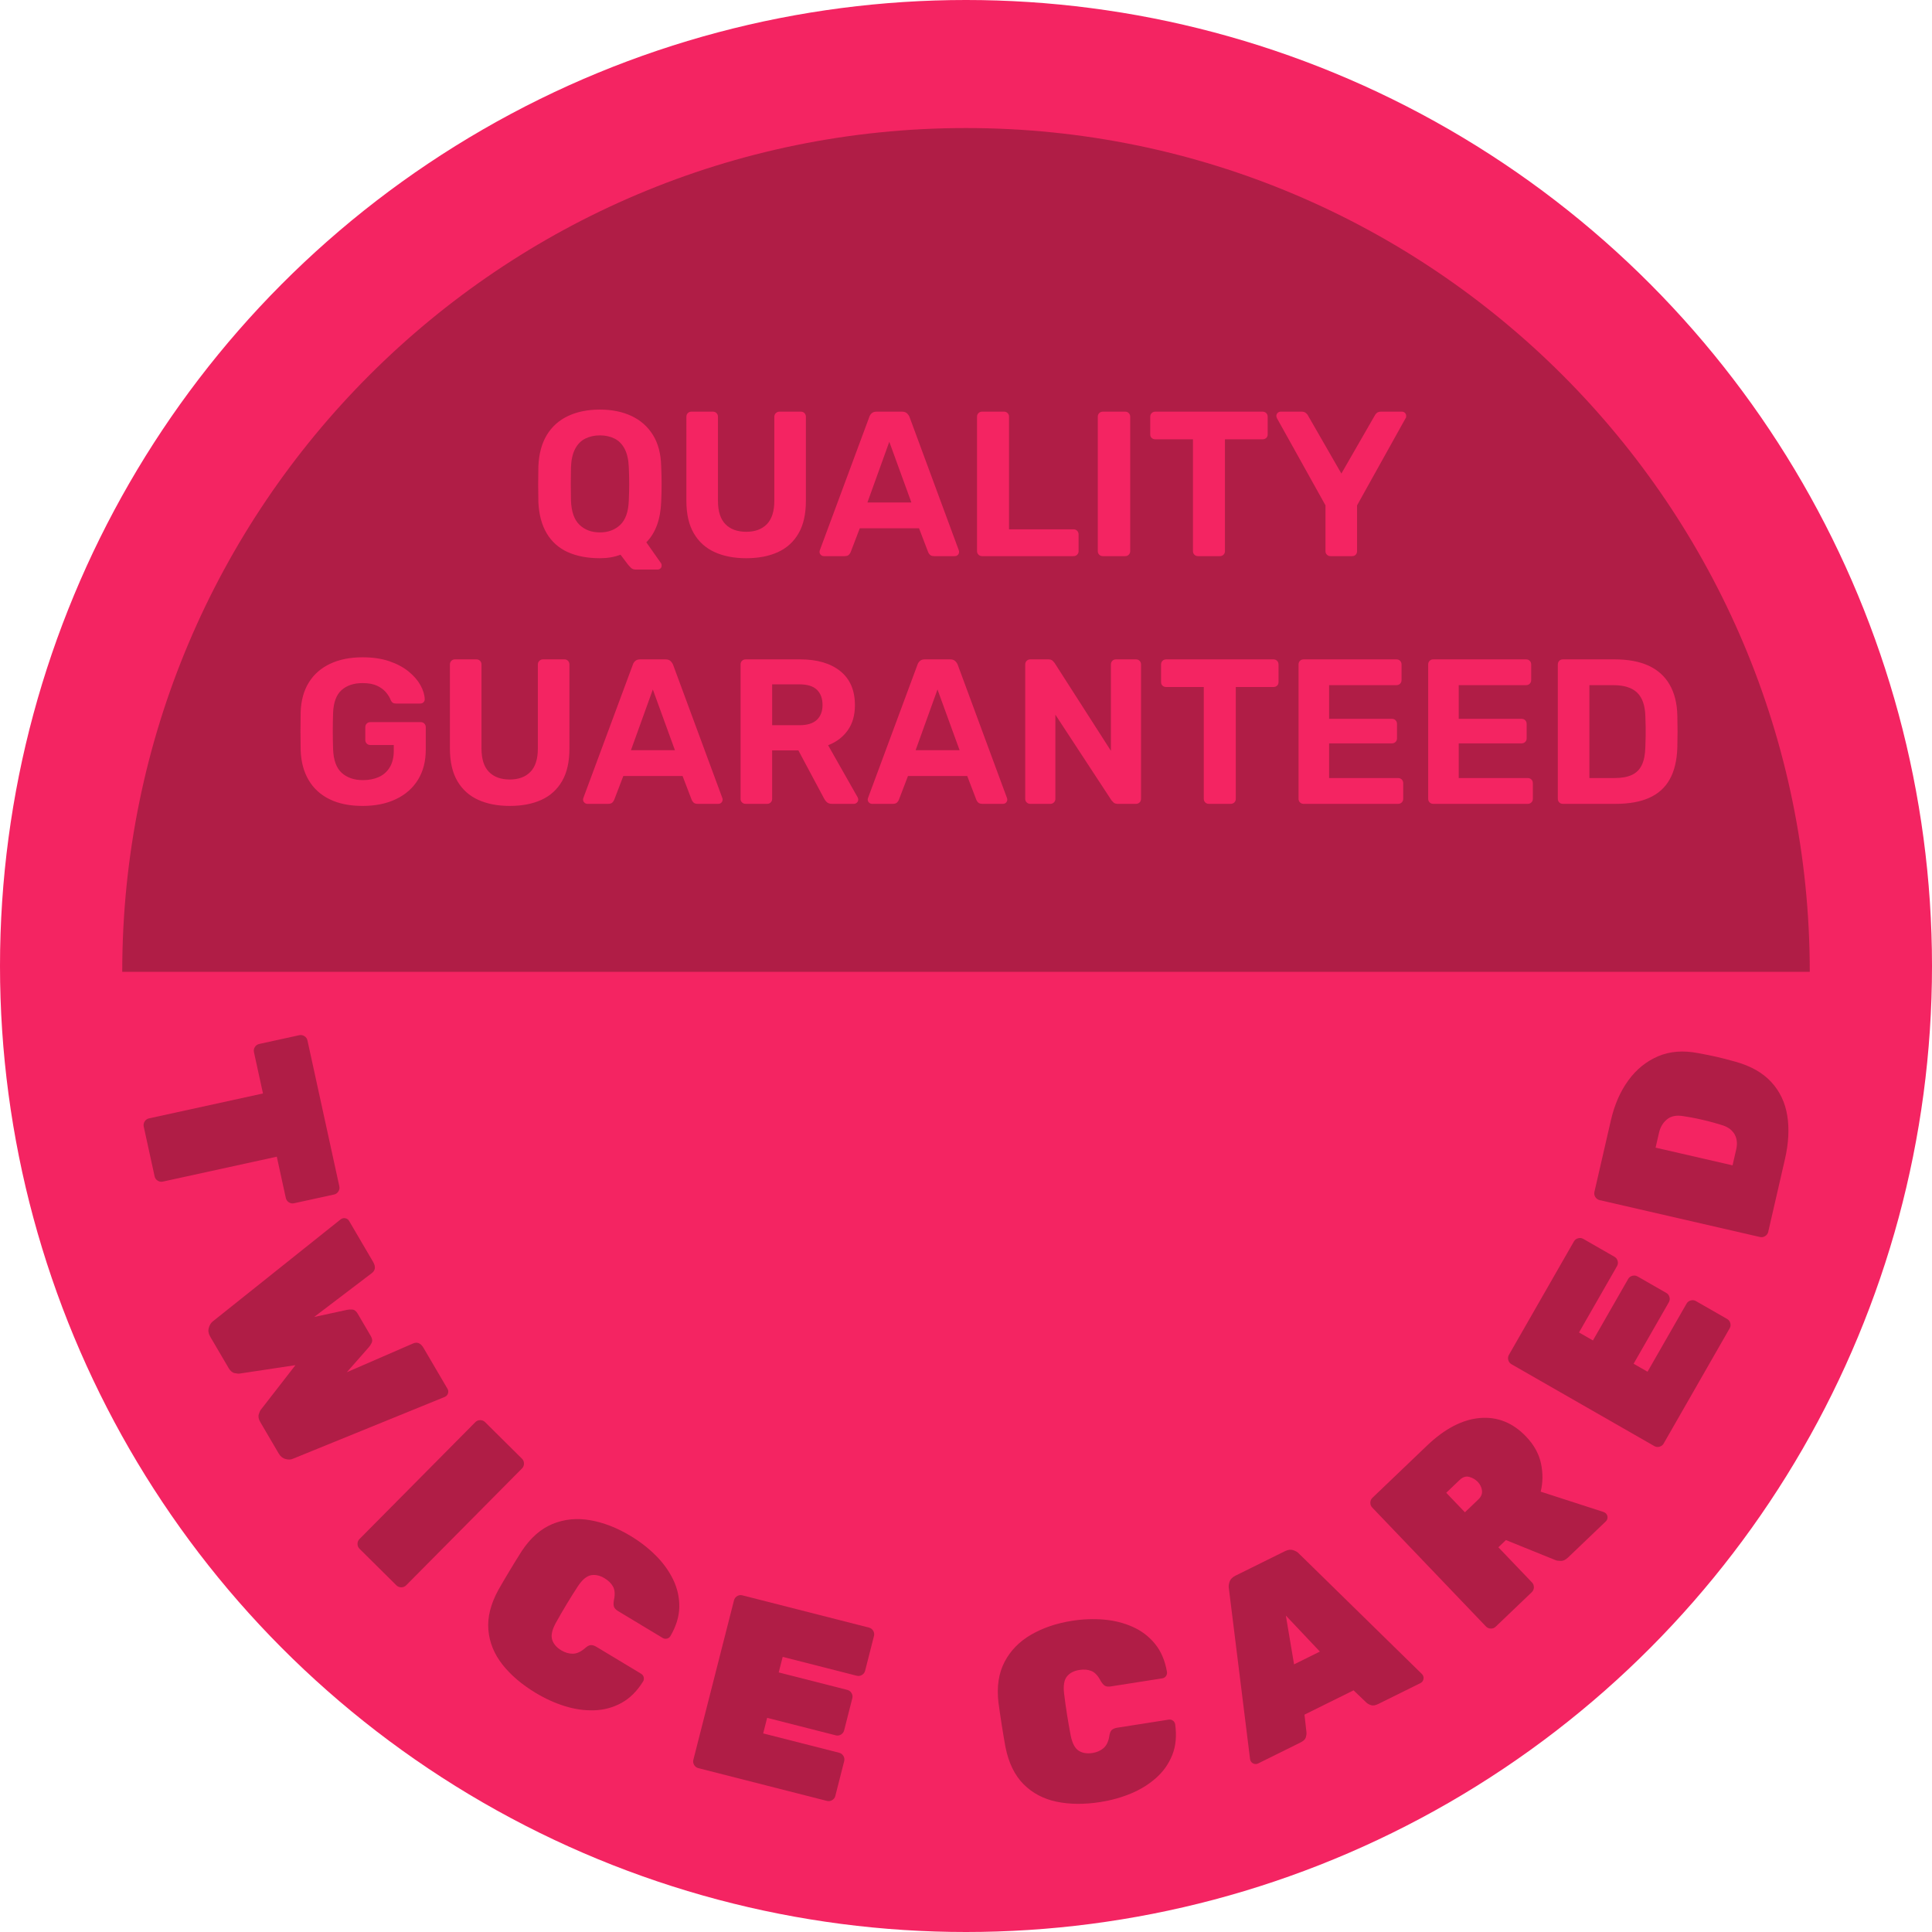 <?xml version="1.0" encoding="iso-8859-1"?>
<!-- Generator: Adobe Illustrator 28.5.0, SVG Export Plug-In . SVG Version: 9.03 Build 54727)  -->
<svg version="1.1" xmlns="http://www.w3.org/2000/svg" xmlns:xlink="http://www.w3.org/1999/xlink" x="0px" y="0px"
	 viewBox="0 0 1028.479 1028.479" style="enable-background:new 0 0 1028.479 1028.479;" xml:space="preserve">
<g id="KIDRE_x5F_Quality_x5F_badge_x5F_Red">
	<g>
		<circle style="fill:#F42462;" cx="514.24" cy="514.24" r="514.24"/>
		<g>
			<g>
				<path style="fill:#B01D46;" d="M76.514,599.715c-0.211-0.974-0.044-1.891,0.509-2.75c0.553-0.86,1.316-1.395,2.29-1.61
					l60.682-13.26l-4.807-21.993c-0.211-0.974-0.044-1.891,0.509-2.75c0.553-0.864,1.316-1.399,2.29-1.61l21.327-4.663
					c0.974-0.211,1.886-0.044,2.755,0.509c0.86,0.553,1.395,1.316,1.605,2.29l16.967,77.644c0.211,0.969,0.044,1.886-0.509,2.746
					c-0.553,0.864-1.316,1.399-2.281,1.61l-21.335,4.663c-0.974,0.215-1.886,0.044-2.746-0.509
					c-0.868-0.553-1.404-1.316-1.614-2.285l-4.808-21.998l-60.682,13.265c-0.974,0.211-1.886,0.039-2.746-0.513
					c-0.869-0.553-1.404-1.312-1.614-2.285L76.514,599.715z"/>
				<path style="fill:#B01D46;" d="M111.878,711.507c-0.912-1.562-1.158-3.092-0.728-4.601c0.421-1.505,1.097-2.636,2.018-3.386
					l68.226-54.449c0.079-0.044,0.14-0.079,0.175-0.101c0.044-0.026,0.096-0.057,0.175-0.105c0.702-0.412,1.456-0.513,2.263-0.303
					c0.798,0.211,1.412,0.667,1.825,1.369l12.756,21.765c1.509,2.57,1.272,4.593-0.693,6.062l-30.661,23.318l17.432-3.777
					c0.64-0.162,1.544-0.224,2.728-0.18c1.176,0.044,2.176,0.768,3,2.171l6.992,11.935c0.825,1.404,0.965,2.627,0.43,3.68
					c-0.544,1.048-1.035,1.807-1.491,2.285l-11.694,13.3l35.205-15.291c2.246-1,4.123-0.215,5.632,2.36l12.756,21.765
					c0.412,0.702,0.509,1.452,0.298,2.259c-0.211,0.803-0.658,1.412-1.36,1.825c-0.079,0.044-0.14,0.079-0.175,0.101
					c-0.044,0.026-0.105,0.057-0.175,0.105l-80.85,32.92c-1.062,0.513-2.36,0.57-3.904,0.167c-1.553-0.404-2.781-1.386-3.693-2.943
					l-9.808-16.734c-0.912-1.562-1.176-2.952-0.798-4.172c0.386-1.224,0.772-2.048,1.149-2.478l18.362-23.651l-29.608,4.465
					c-0.561,0.114-1.474,0.044-2.72-0.215c-1.255-0.263-2.342-1.176-3.255-2.733L111.878,711.507z"/>
				<path style="fill:#B01D46;" d="M191.386,824.475c-0.702-0.702-1.062-1.562-1.062-2.584c-0.009-1.026,0.342-1.891,1.044-2.597
					l61.673-62.226c0.693-0.706,1.553-1.066,2.579-1.07s1.886,0.342,2.597,1.044l19.651,19.476c0.702,0.702,1.062,1.562,1.07,2.588
					c0,1.022-0.351,1.886-1.044,2.592l-61.682,62.23c-0.693,0.706-1.562,1.061-2.579,1.066c-1.026,0.004-1.886-0.346-2.597-1.044
					L191.386,824.475z"/>
				<path style="fill:#B01D46;" d="M285.264,901.263c-7.431-4.479-13.361-9.527-17.791-15.151
					c-4.422-5.619-6.922-11.769-7.492-18.445c-0.57-6.676,1.211-13.786,5.334-21.331c1.834-3.22,3.851-6.65,6.044-10.295
					c2.193-3.636,4.325-7.102,6.413-10.383c4.65-7.018,10.098-11.808,16.344-14.379c6.246-2.575,12.931-3.242,20.055-2.013
					c7.115,1.233,14.282,4.018,21.485,8.356c4.957,2.983,9.404,6.43,13.335,10.326c3.93,3.9,7.027,8.172,9.299,12.813
					c2.272,4.641,3.378,9.501,3.325,14.589c-0.053,5.088-1.632,10.286-4.729,15.598c-0.412,0.697-1.035,1.145-1.833,1.347
					c-0.816,0.197-1.562,0.088-2.255-0.329l-23.704-14.278c-1.237-0.75-2-1.548-2.272-2.404c-0.281-0.851-0.281-2.035,0.009-3.557
					c0.632-2.992,0.474-5.356-0.483-7.093c-0.956-1.741-2.439-3.215-4.457-4.43c-2.553-1.54-4.992-2.084-7.325-1.641
					c-2.325,0.447-4.641,2.404-6.939,5.873c-4.062,6.211-7.974,12.716-11.756,19.515c-1.991,3.658-2.641,6.619-1.948,8.883
					c0.693,2.263,2.316,4.167,4.869,5.707c2.018,1.215,4.062,1.812,6.132,1.79c2.07-0.018,4.193-0.956,6.36-2.812
					c1.184-1.083,2.22-1.671,3.123-1.763c0.904-0.092,1.965,0.237,3.211,0.983l23.695,14.278c0.702,0.421,1.149,1.031,1.351,1.838
					c0.193,0.812,0.088,1.562-0.333,2.259c-3.255,5.22-7.115,9.04-11.58,11.466c-4.474,2.43-9.29,3.724-14.449,3.882
					c-5.167,0.162-10.396-0.583-15.677-2.237C295.344,906.571,290.22,904.25,285.264,901.263z"/>
				<path style="fill:#B01D46;" d="M371.746,941.25c-0.965-0.246-1.702-0.807-2.228-1.689c-0.526-0.877-0.658-1.798-0.412-2.763
					l21.634-84.903c0.246-0.961,0.807-1.702,1.684-2.228c0.877-0.522,1.798-0.658,2.763-0.412l67.419,17.177
					c0.965,0.246,1.711,0.807,2.237,1.689c0.518,0.882,0.658,1.803,0.412,2.763l-4.72,18.533c-0.246,0.965-0.816,1.706-1.693,2.228
					s-1.798,0.662-2.763,0.417l-39.425-10.049l-2.114,8.282l36.539,9.308c0.965,0.246,1.702,0.811,2.228,1.689
					c0.526,0.882,0.658,1.803,0.412,2.763l-4.351,17.085c-0.246,0.965-0.807,1.711-1.684,2.233
					c-0.886,0.522-1.807,0.658-2.763,0.412l-36.539-9.308l-2.114,8.281l40.487,10.312c0.956,0.246,1.702,0.807,2.228,1.689
					c0.518,0.877,0.658,1.798,0.412,2.763l-4.72,18.533c-0.246,0.965-0.807,1.706-1.693,2.228c-0.877,0.522-1.798,0.658-2.763,0.412
					L371.746,941.25z"/>
				<path style="fill:#B01D46;" d="M585.82,959.286c-8.571,1.347-16.361,1.285-23.362-0.175c-7.009-1.465-12.87-4.575-17.598-9.326
					c-4.72-4.75-7.931-11.339-9.615-19.77c-0.667-3.645-1.325-7.571-1.983-11.769c-0.658-4.198-1.246-8.224-1.763-12.08
					c-0.947-8.361,0.149-15.537,3.29-21.52c3.132-5.983,7.825-10.791,14.072-14.422c6.246-3.636,13.528-6.106,21.836-7.409
					c5.711-0.895,11.335-1.11,16.853-0.649c5.509,0.461,10.633,1.741,15.352,3.838c4.729,2.097,8.703,5.11,11.922,9.04
					c3.228,3.935,5.36,8.931,6.404,14.993c0.123,0.803-0.061,1.54-0.544,2.211c-0.491,0.675-1.14,1.07-1.939,1.198l-27.336,4.286
					c-1.43,0.228-2.527,0.101-3.29-0.377c-0.754-0.474-1.518-1.382-2.281-2.728c-1.43-2.702-3.07-4.413-4.922-5.132
					c-1.851-0.715-3.939-0.89-6.264-0.526c-2.948,0.461-5.167,1.61-6.659,3.448c-1.5,1.833-2.018,4.825-1.553,8.957
					c0.886,7.369,2.062,14.87,3.535,22.511c0.816,4.084,2.228,6.768,4.211,8.058c1.991,1.29,4.457,1.702,7.404,1.241
					c2.325-0.364,4.272-1.219,5.843-2.566c1.57-1.342,2.597-3.426,3.07-6.246c0.211-1.588,0.623-2.706,1.263-3.356
					c0.623-0.649,1.658-1.083,3.088-1.307l27.327-4.286c0.807-0.127,1.544,0.057,2.219,0.544c0.667,0.491,1.07,1.136,1.193,1.939
					c0.86,6.093,0.36,11.501-1.5,16.23c-1.869,4.733-4.729,8.821-8.58,12.26c-3.86,3.443-8.343,6.229-13.449,8.356
					C596.953,956.878,591.54,958.392,585.82,959.286z"/>
				<path style="fill:#B01D46;" d="M669.759,938.754c-0.737,0.364-1.491,0.412-2.281,0.145s-1.36-0.763-1.719-1.496
					c-0.158-0.32-0.263-0.627-0.298-0.908l-11.291-90.965c-0.193-1.013-0.07-2.184,0.377-3.518c0.456-1.329,1.491-2.399,3.106-3.202
					l26.38-13.058c1.623-0.798,3.097-0.974,4.43-0.526c1.333,0.452,2.342,1.062,3.027,1.829l65.489,64.129
					c0.202,0.202,0.386,0.469,0.544,0.79c0.36,0.733,0.412,1.491,0.14,2.277c-0.263,0.79-0.763,1.36-1.491,1.724l-22.485,11.133
					c-1.535,0.759-2.825,0.969-3.851,0.618c-1.035-0.346-1.825-0.785-2.395-1.312l-6.887-6.58l-26.134,12.94l1.062,9.466
					c0.07,0.768-0.044,1.658-0.351,2.667c-0.307,1.009-1.272,1.917-2.886,2.715L669.759,938.754z M688.884,886.003l13.738-6.803
					l-18.116-19.177L688.884,886.003z"/>
				<path style="fill:#B01D46;" d="M796.21,865.952c-0.719,0.689-1.588,1.022-2.606,0.996c-1.026-0.022-1.877-0.395-2.57-1.114
					l-60.55-63.318c-0.684-0.719-1.018-1.588-1-2.614c0.026-1.022,0.395-1.877,1.114-2.566l29.012-27.744
					c9.413-8.997,18.8-13.905,28.152-14.721c9.352-0.811,17.563,2.474,24.625,9.856c4.185,4.378,6.825,9.137,7.931,14.278
					c1.097,5.141,1.053,10.163-0.149,15.059l33.433,10.817c0.57,0.206,1.009,0.474,1.325,0.798c0.561,0.588,0.833,1.298,0.816,2.127
					c-0.018,0.833-0.325,1.531-0.912,2.092l-20.099,19.217c-1.307,1.25-2.597,1.86-3.878,1.829c-1.272-0.026-2.228-0.175-2.86-0.447
					l-26.336-10.659l-4.018,3.843l17.905,18.721c0.684,0.719,1.018,1.592,0.991,2.614c-0.018,1.022-0.395,1.877-1.114,2.562
					L796.21,865.952z M779.831,805.056l7.15-6.843c1.509-1.434,2.149-3.018,1.93-4.75c-0.219-1.733-0.947-3.25-2.202-4.562
					c-1.246-1.303-2.763-2.202-4.544-2.689c-1.772-0.487-3.483,0.053-5.115,1.61l-7.159,6.843L779.831,805.056z"/>
				<path style="fill:#B01D46;" d="M885.64,768.438c-0.491,0.864-1.237,1.43-2.22,1.698c-0.991,0.268-1.912,0.154-2.781-0.342
					l-76.017-43.557c-0.86-0.491-1.43-1.233-1.693-2.224c-0.272-0.983-0.158-1.908,0.333-2.772l34.591-60.37
					c0.5-0.86,1.237-1.426,2.228-1.693c0.983-0.268,1.912-0.158,2.772,0.338l16.589,9.51c0.869,0.491,1.43,1.233,1.702,2.22
					c0.263,0.991,0.149,1.912-0.342,2.777l-20.23,35.302l7.413,4.25l18.747-32.714c0.491-0.864,1.237-1.43,2.22-1.698
					c0.991-0.268,1.912-0.154,2.781,0.338l15.291,8.768c0.868,0.491,1.43,1.233,1.702,2.22c0.263,0.991,0.149,1.912-0.342,2.777
					l-18.748,32.714l7.413,4.246l20.774-36.241c0.491-0.864,1.237-1.43,2.22-1.698c0.991-0.268,1.912-0.154,2.772,0.338l16.598,9.51
					c0.86,0.496,1.43,1.237,1.693,2.22c0.272,0.991,0.158,1.917-0.342,2.777L885.64,768.438z"/>
				<path style="fill:#B01D46;" d="M941.295,655.76c-0.219,0.969-0.763,1.728-1.632,2.268c-0.869,0.544-1.781,0.702-2.755,0.482
					l-85.386-19.642c-0.965-0.224-1.719-0.763-2.263-1.636c-0.544-0.864-0.702-1.781-0.482-2.75l8.755-38.07
					c1.904-8.282,4.992-15.361,9.273-21.248c4.272-5.878,9.554-10.163,15.826-12.848c6.281-2.685,13.414-3.246,21.406-1.689
					c3.825,0.697,7.176,1.373,10.036,2.031c2.869,0.658,6.088,1.491,9.659,2.5c8.203,2.259,14.58,5.86,19.151,10.808
					c4.571,4.948,7.422,10.913,8.545,17.901c1.132,6.988,0.728,14.708-1.219,23.165L941.295,655.76z M922.302,620.357l1.983-8.593
					c0.439-1.934,0.465-3.764,0.07-5.479c-0.386-1.711-1.272-3.237-2.632-4.571c-1.369-1.333-3.272-2.329-5.72-2.987
					c-2.509-0.759-4.772-1.399-6.79-1.908c-2.018-0.509-4.071-0.983-6.15-1.417c-2.079-0.43-4.334-0.829-6.746-1.202
					c-3.746-0.676-6.702-0.127-8.869,1.649c-2.176,1.772-3.606,4.158-4.29,7.154l-1.825,7.931L922.302,620.357z"/>
			</g>
			<g>
				<polygon style="fill:#B01D46;" points="487.421,399.352 510.827,399.352 499.063,367.047 				"/>
				<polygon style="fill:#B01D46;" points="335.88,399.352 359.285,399.352 347.53,367.047 				"/>
				<path style="fill:#B01D46;" d="M308.517,279.41c2.816,2.671,6.43,4.009,10.826,4.009s8.001-1.338,10.826-4.009
					c2.816-2.676,4.343-6.979,4.562-12.914c0.14-3.224,0.219-6.211,0.219-8.957c0-2.746-0.079-5.694-0.219-8.847
					c-0.149-3.957-0.886-7.198-2.202-9.725c-1.316-2.527-3.114-4.356-5.387-5.492c-2.272-1.136-4.869-1.706-7.799-1.706
					c-2.86,0-5.439,0.57-7.746,1.706c-2.307,1.136-4.123,2.965-5.439,5.492c-1.325,2.527-2.053,5.768-2.202,9.725
					c-0.07,3.154-0.105,6.102-0.105,8.847c0,2.746,0.035,5.733,0.105,8.957C304.175,272.432,305.701,276.735,308.517,279.41z"/>
				<polygon style="fill:#B01D46;" points="461.761,267.484 485.167,267.484 473.411,235.178 				"/>
				<path style="fill:#B01D46;" d="M425.555,364.301h-14.51v21.757h14.51c4.176,0,7.264-0.952,9.282-2.856
					c2.018-1.908,3.027-4.544,3.027-7.913c0-3.443-0.991-6.137-2.974-8.08C432.916,365.27,429.801,364.301,425.555,364.301z"/>
				<path style="fill:#B01D46;" d="M514.24,68.161c-248.069,0-449.168,201.099-449.168,449.168h898.337
					C963.408,269.261,762.309,68.161,514.24,68.161z M584.396,221.769c0-0.728,0.254-1.351,0.772-1.864
					c0.509-0.513,1.167-0.772,1.974-0.772h11.87c0.737,0,1.36,0.259,1.869,0.772c0.509,0.513,0.772,1.136,0.772,1.864v71.652
					c0,0.733-0.263,1.355-0.772,1.869c-0.509,0.513-1.132,0.768-1.869,0.768h-11.87c-0.807,0-1.465-0.254-1.974-0.768
					c-0.518-0.513-0.772-1.136-0.772-1.869V221.769z M520.109,221.769c0-0.728,0.254-1.351,0.772-1.864
					c0.509-0.513,1.167-0.772,1.974-0.772h11.65c0.737,0,1.36,0.259,1.869,0.772c0.509,0.513,0.772,1.136,0.772,1.864v60.002h34.284
					c0.807,0,1.465,0.259,1.974,0.772c0.518,0.513,0.772,1.171,0.772,1.974v8.904c0,0.733-0.254,1.355-0.772,1.869
					c-0.509,0.513-1.167,0.768-1.974,0.768h-48.575c-0.807,0-1.465-0.254-1.974-0.768c-0.518-0.513-0.772-1.136-0.772-1.869V221.769
					z M365.391,221.883c0-0.807,0.254-1.465,0.763-1.978c0.518-0.513,1.176-0.772,1.983-0.772h11.317
					c0.807,0,1.465,0.259,1.974,0.772c0.518,0.513,0.772,1.171,0.772,1.978v44.724c0,5.566,1.316,9.707,3.957,12.418
					c2.641,2.711,6.334,4.066,11.098,4.066c4.693,0,8.352-1.355,10.992-4.066c2.632-2.711,3.957-6.852,3.957-12.418v-44.724
					c0-0.807,0.272-1.465,0.825-1.978c0.544-0.513,1.184-0.772,1.921-0.772h11.431c0.728,0,1.351,0.259,1.869,0.772
					c0.509,0.513,0.763,1.171,0.763,1.978v44.724c0,7.031-1.298,12.804-3.895,17.309c-2.606,4.505-6.264,7.839-10.992,9.997
					c-4.729,2.163-10.352,3.246-16.87,3.246c-6.448,0-12.054-1.083-16.809-3.246c-4.764-2.158-8.466-5.492-11.098-9.997
					c-2.641-4.505-3.957-10.277-3.957-17.309V221.883z M286.594,248.254c0.289-6.663,1.798-12.234,4.509-16.703
					c2.711-4.465,6.483-7.839,11.317-10.111c4.834-2.268,10.475-3.404,16.923-3.404c6.369,0,11.975,1.136,16.809,3.404
					c4.843,2.272,8.65,5.645,11.431,10.111c2.781,4.47,4.246,10.04,4.395,16.703c0.149,3.224,0.219,6.391,0.219,9.505
					s-0.07,6.246-0.219,9.396c-0.368,9.378-3,16.559-7.913,21.537l7.808,11.102c0.07,0.07,0.14,0.202,0.219,0.382
					c0.07,0.184,0.105,0.421,0.105,0.715c0.079,0.662-0.105,1.211-0.544,1.649c-0.439,0.439-0.991,0.658-1.649,0.658h-11.65
					c-1.026,0-1.851-0.311-2.474-0.934s-1.114-1.154-1.483-1.592l-4.062-5.382c-3.228,1.241-6.887,1.869-10.992,1.869
					c-6.597,0-12.291-1.083-17.089-3.246c-4.799-2.158-8.536-5.492-11.212-9.997s-4.158-10.093-4.448-16.76
					c-0.07-3.149-0.105-6.281-0.105-9.396S286.524,251.478,286.594,248.254z M226.649,399.133c0,6.154-1.377,11.466-4.123,15.936
					c-2.746,4.47-6.641,7.913-11.703,10.33c-5.053,2.417-10.984,3.628-17.8,3.628s-12.633-1.171-17.475-3.518
					c-4.834-2.342-8.571-5.733-11.203-10.168c-2.641-4.43-4.071-9.76-4.29-15.988c-0.07-3.149-0.105-6.518-0.105-10.111
					c0-3.588,0.035-6.992,0.105-10.216c0.219-6.154,1.667-11.392,4.343-15.716c2.676-4.321,6.448-7.637,11.317-9.944
					c4.869-2.307,10.641-3.461,17.309-3.461c5.422,0,10.168,0.697,14.23,2.088c4.071,1.391,7.492,3.224,10.273,5.492
					c2.79,2.272,4.895,4.711,6.325,7.308c1.421,2.601,2.176,5.075,2.246,7.417c0,0.662-0.219,1.211-0.658,1.649
					c-0.439,0.439-1.026,0.658-1.755,0.658h-12.966c-0.658,0-1.193-0.127-1.597-0.382c-0.404-0.259-0.754-0.676-1.044-1.263
					c-0.509-1.39-1.351-2.803-2.527-4.233c-1.176-1.43-2.763-2.619-4.781-3.571c-2.018-0.952-4.597-1.43-7.746-1.43
					c-4.685,0-8.422,1.246-11.212,3.737c-2.781,2.491-4.281,6.558-4.5,12.199c-0.219,6.373-0.219,12.786,0,19.23
					c0.219,5.86,1.755,10.076,4.615,12.637c2.86,2.566,6.632,3.847,11.317,3.847c3.149,0,5.948-0.548,8.404-1.649
					c2.456-1.097,4.395-2.82,5.825-5.163c1.43-2.347,2.149-5.312,2.149-8.904v-2.965h-12.422c-0.807,0-1.465-0.254-1.974-0.768
					c-0.518-0.513-0.772-1.171-0.772-1.978v-6.707c0-0.803,0.254-1.461,0.772-1.974c0.509-0.513,1.167-0.772,1.974-0.772h26.704
					c0.807,0,1.465,0.259,1.974,0.772c0.518,0.513,0.772,1.171,0.772,1.974V399.133z M303.131,398.475
					c0,7.031-1.298,12.804-3.895,17.309c-2.606,4.505-6.264,7.839-10.992,9.997c-4.729,2.163-10.352,3.246-16.87,3.246
					c-6.448,0-12.054-1.083-16.809-3.246c-4.764-2.158-8.466-5.492-11.098-9.997c-2.641-4.505-3.957-10.277-3.957-17.309v-44.724
					c0-0.807,0.254-1.465,0.763-1.978c0.518-0.513,1.176-0.772,1.983-0.772h11.317c0.807,0,1.465,0.259,1.974,0.772
					c0.518,0.513,0.772,1.171,0.772,1.978v44.724c0,5.566,1.316,9.707,3.957,12.418c2.641,2.711,6.334,4.066,11.098,4.066
					c4.693,0,8.352-1.355,10.992-4.066c2.632-2.711,3.957-6.852,3.957-12.418v-44.724c0-0.807,0.272-1.465,0.825-1.978
					c0.544-0.513,1.184-0.772,1.921-0.772h11.431c0.728,0,1.351,0.259,1.869,0.772c0.509,0.513,0.763,1.171,0.763,1.978V398.475z
					 M384.016,427.268c-0.439,0.439-0.991,0.658-1.649,0.658h-10.878c-1.105,0-1.886-0.254-2.369-0.768
					c-0.474-0.513-0.781-0.991-0.93-1.43l-4.834-12.637h-31.538l-4.834,12.637c-0.149,0.439-0.465,0.917-0.939,1.43
					c-0.474,0.513-1.263,0.768-2.36,0.768h-10.992c-0.588,0-1.114-0.219-1.597-0.658c-0.474-0.443-0.711-0.991-0.711-1.649
					c0-0.294,0.07-0.623,0.219-0.991l26.266-70.766c0.219-0.733,0.64-1.395,1.263-1.978c0.623-0.588,1.518-0.882,2.693-0.882h13.405
					c1.176,0,2.07,0.294,2.693,0.882c0.623,0.583,1.079,1.246,1.377,1.978l26.152,70.766c0.14,0.368,0.219,0.697,0.219,0.991
					C384.674,426.276,384.455,426.825,384.016,427.268z M456.155,427.268c-0.474,0.439-1.009,0.658-1.588,0.658h-11.545
					c-1.316,0-2.307-0.329-2.965-0.987c-0.658-0.662-1.132-1.32-1.43-1.978l-13.624-25.498h-13.958v25.827
					c0,0.733-0.254,1.355-0.763,1.869c-0.518,0.513-1.176,0.768-1.983,0.768h-11.317c-0.807,0-1.465-0.254-1.983-0.768
					c-0.509-0.513-0.763-1.136-0.763-1.869v-71.538c0-0.807,0.254-1.465,0.763-1.978c0.518-0.513,1.176-0.772,1.983-0.772h28.898
					c9.089,0,16.23,2.088,21.432,6.264c5.202,4.176,7.799,10.22,7.799,18.133c0,5.347-1.281,9.817-3.842,13.405
					c-2.57,3.592-6.044,6.229-10.44,7.913l15.712,27.691c0.219,0.443,0.333,0.847,0.333,1.211
					C456.874,426.276,456.637,426.825,456.155,427.268z M452.865,293.859c-0.149,0.439-0.465,0.917-0.939,1.43
					c-0.474,0.513-1.263,0.768-2.36,0.768h-10.992c-0.588,0-1.114-0.219-1.597-0.658c-0.474-0.443-0.711-0.991-0.711-1.649
					c0-0.294,0.07-0.623,0.219-0.991l26.266-70.766c0.219-0.733,0.64-1.395,1.263-1.978c0.623-0.588,1.518-0.882,2.693-0.882h13.405
					c1.176,0,2.07,0.294,2.693,0.882c0.623,0.583,1.079,1.246,1.377,1.978l26.152,70.766c0.14,0.368,0.219,0.697,0.219,0.991
					c0,0.658-0.219,1.206-0.658,1.649c-0.439,0.439-0.991,0.658-1.649,0.658H497.37c-1.105,0-1.886-0.254-2.369-0.768
					c-0.474-0.513-0.781-0.991-0.93-1.43l-4.834-12.637h-31.538L452.865,293.859z M535.549,427.268
					c-0.439,0.439-0.991,0.658-1.649,0.658h-10.878c-1.097,0-1.886-0.254-2.36-0.768c-0.483-0.513-0.79-0.991-0.939-1.43
					l-4.834-12.637h-31.538l-4.834,12.637c-0.149,0.439-0.456,0.917-0.93,1.43c-0.483,0.513-1.263,0.768-2.369,0.768h-10.984
					c-0.588,0-1.123-0.219-1.597-0.658c-0.474-0.443-0.711-0.991-0.711-1.649c0-0.294,0.07-0.623,0.219-0.991l26.257-70.766
					c0.219-0.733,0.64-1.395,1.263-1.978c0.623-0.588,1.526-0.882,2.693-0.882h13.414c1.167,0,2.062,0.294,2.684,0.882
					c0.623,0.583,1.088,1.246,1.377,1.978l26.152,70.766c0.149,0.368,0.219,0.697,0.219,0.991
					C536.207,426.276,535.988,426.825,535.549,427.268z M607.416,425.18c0,0.807-0.254,1.465-0.763,1.978
					c-0.518,0.513-1.176,0.768-1.983,0.768h-9.554c-1.105,0-1.895-0.254-2.369-0.768s-0.825-0.882-1.044-1.101l-29.889-45.605
					v44.838c0,0.733-0.254,1.355-0.772,1.869c-0.509,0.513-1.167,0.768-1.974,0.768h-10.554c-0.807,0-1.465-0.254-1.974-0.768
					c-0.518-0.513-0.772-1.136-0.772-1.869v-71.538c0-0.807,0.254-1.465,0.772-1.978c0.509-0.513,1.167-0.772,1.974-0.772h9.562
					c1.026,0,1.798,0.259,2.307,0.772c0.518,0.513,0.842,0.877,0.991,1.097l30.003,46.812v-45.93c0-0.807,0.254-1.465,0.763-1.978
					c0.518-0.513,1.141-0.772,1.869-0.772h10.659c0.807,0,1.465,0.259,1.983,0.772c0.509,0.513,0.763,1.171,0.763,1.978V425.18z
					 M613.083,233.143c-0.518-0.474-0.772-1.114-0.772-1.921v-9.339c0-0.807,0.254-1.465,0.772-1.978
					c0.509-0.513,1.167-0.772,1.974-0.772h57.032c0.807,0,1.465,0.259,1.983,0.772c0.509,0.513,0.763,1.171,0.763,1.978v9.339
					c0,0.807-0.254,1.448-0.763,1.921c-0.518,0.478-1.176,0.715-1.983,0.715h-20.002v59.563c0,0.733-0.254,1.355-0.763,1.869
					c-0.518,0.513-1.176,0.768-1.983,0.768h-11.536c-0.807,0-1.465-0.254-1.983-0.768c-0.509-0.513-0.763-1.136-0.763-1.869v-59.563
					h-20.002C614.25,233.858,613.592,233.621,613.083,233.143z M680.607,363.09c0,0.807-0.263,1.448-0.772,1.921
					c-0.509,0.478-1.176,0.715-1.974,0.715H657.86v59.563c0,0.733-0.263,1.355-0.772,1.869c-0.509,0.513-1.176,0.768-1.974,0.768
					h-11.545c-0.807,0-1.465-0.254-1.974-0.768c-0.518-0.513-0.772-1.136-0.772-1.869v-59.563h-20.002
					c-0.807,0-1.465-0.237-1.974-0.715c-0.518-0.474-0.772-1.114-0.772-1.921v-9.339c0-0.807,0.254-1.465,0.772-1.978
					c0.509-0.513,1.167-0.772,1.974-0.772h57.041c0.798,0,1.465,0.259,1.974,0.772c0.509,0.513,0.772,1.171,0.772,1.978V363.09z
					 M746.983,425.289c0,0.733-0.263,1.355-0.772,1.869c-0.518,0.513-1.176,0.768-1.983,0.768h-50.216
					c-0.807,0-1.465-0.254-1.983-0.768c-0.509-0.513-0.763-1.136-0.763-1.869v-71.538c0-0.807,0.254-1.465,0.763-1.978
					c0.518-0.513,1.176-0.772,1.983-0.772h49.338c0.807,0,1.465,0.259,1.983,0.772c0.509,0.513,0.763,1.171,0.763,1.978v8.238
					c0,0.807-0.254,1.469-0.763,1.978c-0.518,0.513-1.176,0.772-1.983,0.772h-35.819v17.91h33.407c0.798,0,1.465,0.259,1.974,0.772
					s0.772,1.171,0.772,1.978v7.689c0,0.733-0.263,1.36-0.772,1.869c-0.509,0.513-1.176,0.772-1.974,0.772h-33.407v18.458h36.697
					c0.807,0,1.465,0.259,1.983,0.772c0.509,0.513,0.772,1.171,0.772,1.978V425.289z M748.518,222.102
					c-0.035,0.219-0.132,0.404-0.272,0.548l-25.827,46.373v24.397c0,0.733-0.237,1.355-0.711,1.869
					c-0.482,0.513-1.123,0.768-1.93,0.768h-11.536c-0.728,0-1.351-0.254-1.869-0.768c-0.509-0.513-0.763-1.136-0.763-1.869v-24.397
					l-25.827-46.373c-0.079-0.145-0.149-0.329-0.219-0.548c-0.079-0.219-0.114-0.443-0.114-0.662c0-0.658,0.237-1.206,0.719-1.645
					c0.474-0.443,1-0.662,1.588-0.662h11.098c0.956,0,1.728,0.241,2.316,0.715c0.579,0.478,0.983,0.974,1.202,1.483l17.695,30.771
					l17.695-30.771c0.219-0.509,0.605-1.004,1.149-1.483c0.553-0.474,1.342-0.715,2.369-0.715h10.984
					c0.658,0,1.211,0.219,1.649,0.662c0.439,0.439,0.658,0.987,0.658,1.645C748.57,221.659,748.553,221.883,748.518,222.102z
					 M815.99,425.289c0,0.733-0.254,1.355-0.772,1.869c-0.509,0.513-1.167,0.768-1.974,0.768h-50.224
					c-0.807,0-1.465-0.254-1.974-0.768c-0.518-0.513-0.772-1.136-0.772-1.869v-71.538c0-0.807,0.254-1.465,0.772-1.978
					c0.509-0.513,1.167-0.772,1.974-0.772h49.347c0.798,0,1.465,0.259,1.974,0.772c0.509,0.513,0.772,1.171,0.772,1.978v8.238
					c0,0.807-0.263,1.469-0.772,1.978c-0.509,0.513-1.176,0.772-1.974,0.772h-35.828v17.91h33.407c0.807,0,1.465,0.259,1.983,0.772
					c0.509,0.513,0.763,1.171,0.763,1.978v7.689c0,0.733-0.254,1.36-0.763,1.869c-0.518,0.513-1.176,0.772-1.983,0.772h-33.407
					v18.458h36.706c0.807,0,1.465,0.259,1.974,0.772c0.518,0.513,0.772,1.171,0.772,1.978V425.289z M888.901,414.793
					c-2.456,4.435-6.08,7.733-10.878,9.891c-4.799,2.163-10.826,3.242-18.072,3.242h-27.915c-0.807,0-1.465-0.254-1.983-0.768
					c-0.509-0.513-0.763-1.136-0.763-1.869v-71.538c0-0.807,0.254-1.465,0.763-1.978c0.518-0.513,1.176-0.772,1.983-0.772h27.362
					c7.325,0,13.422,1.136,18.3,3.408c4.869,2.272,8.589,5.641,11.15,10.111s3.921,9.926,4.062,16.37
					c0.079,3.228,0.114,6.084,0.114,8.575c0,2.491-0.035,5.312-0.114,8.461C892.69,404.739,891.357,410.362,888.901,414.793z"/>
				<path style="fill:#B01D46;" d="M871.539,368.748c-2.746-2.671-6.974-4.009-12.694-4.009h-12.747v49.448h13.3
					c3.807,0,6.904-0.548,9.282-1.645c2.386-1.101,4.158-2.878,5.334-5.329c1.167-2.456,1.79-5.663,1.869-9.619
					c0.07-2.198,0.123-4.119,0.167-5.768c0.035-1.649,0.035-3.294,0-4.943c-0.044-1.649-0.096-3.535-0.167-5.658
					C875.733,375.582,874.285,371.424,871.539,368.748z"/>
			</g>
		</g>
	</g>
</g>
<g id="Layer_1">
</g>
</svg>
